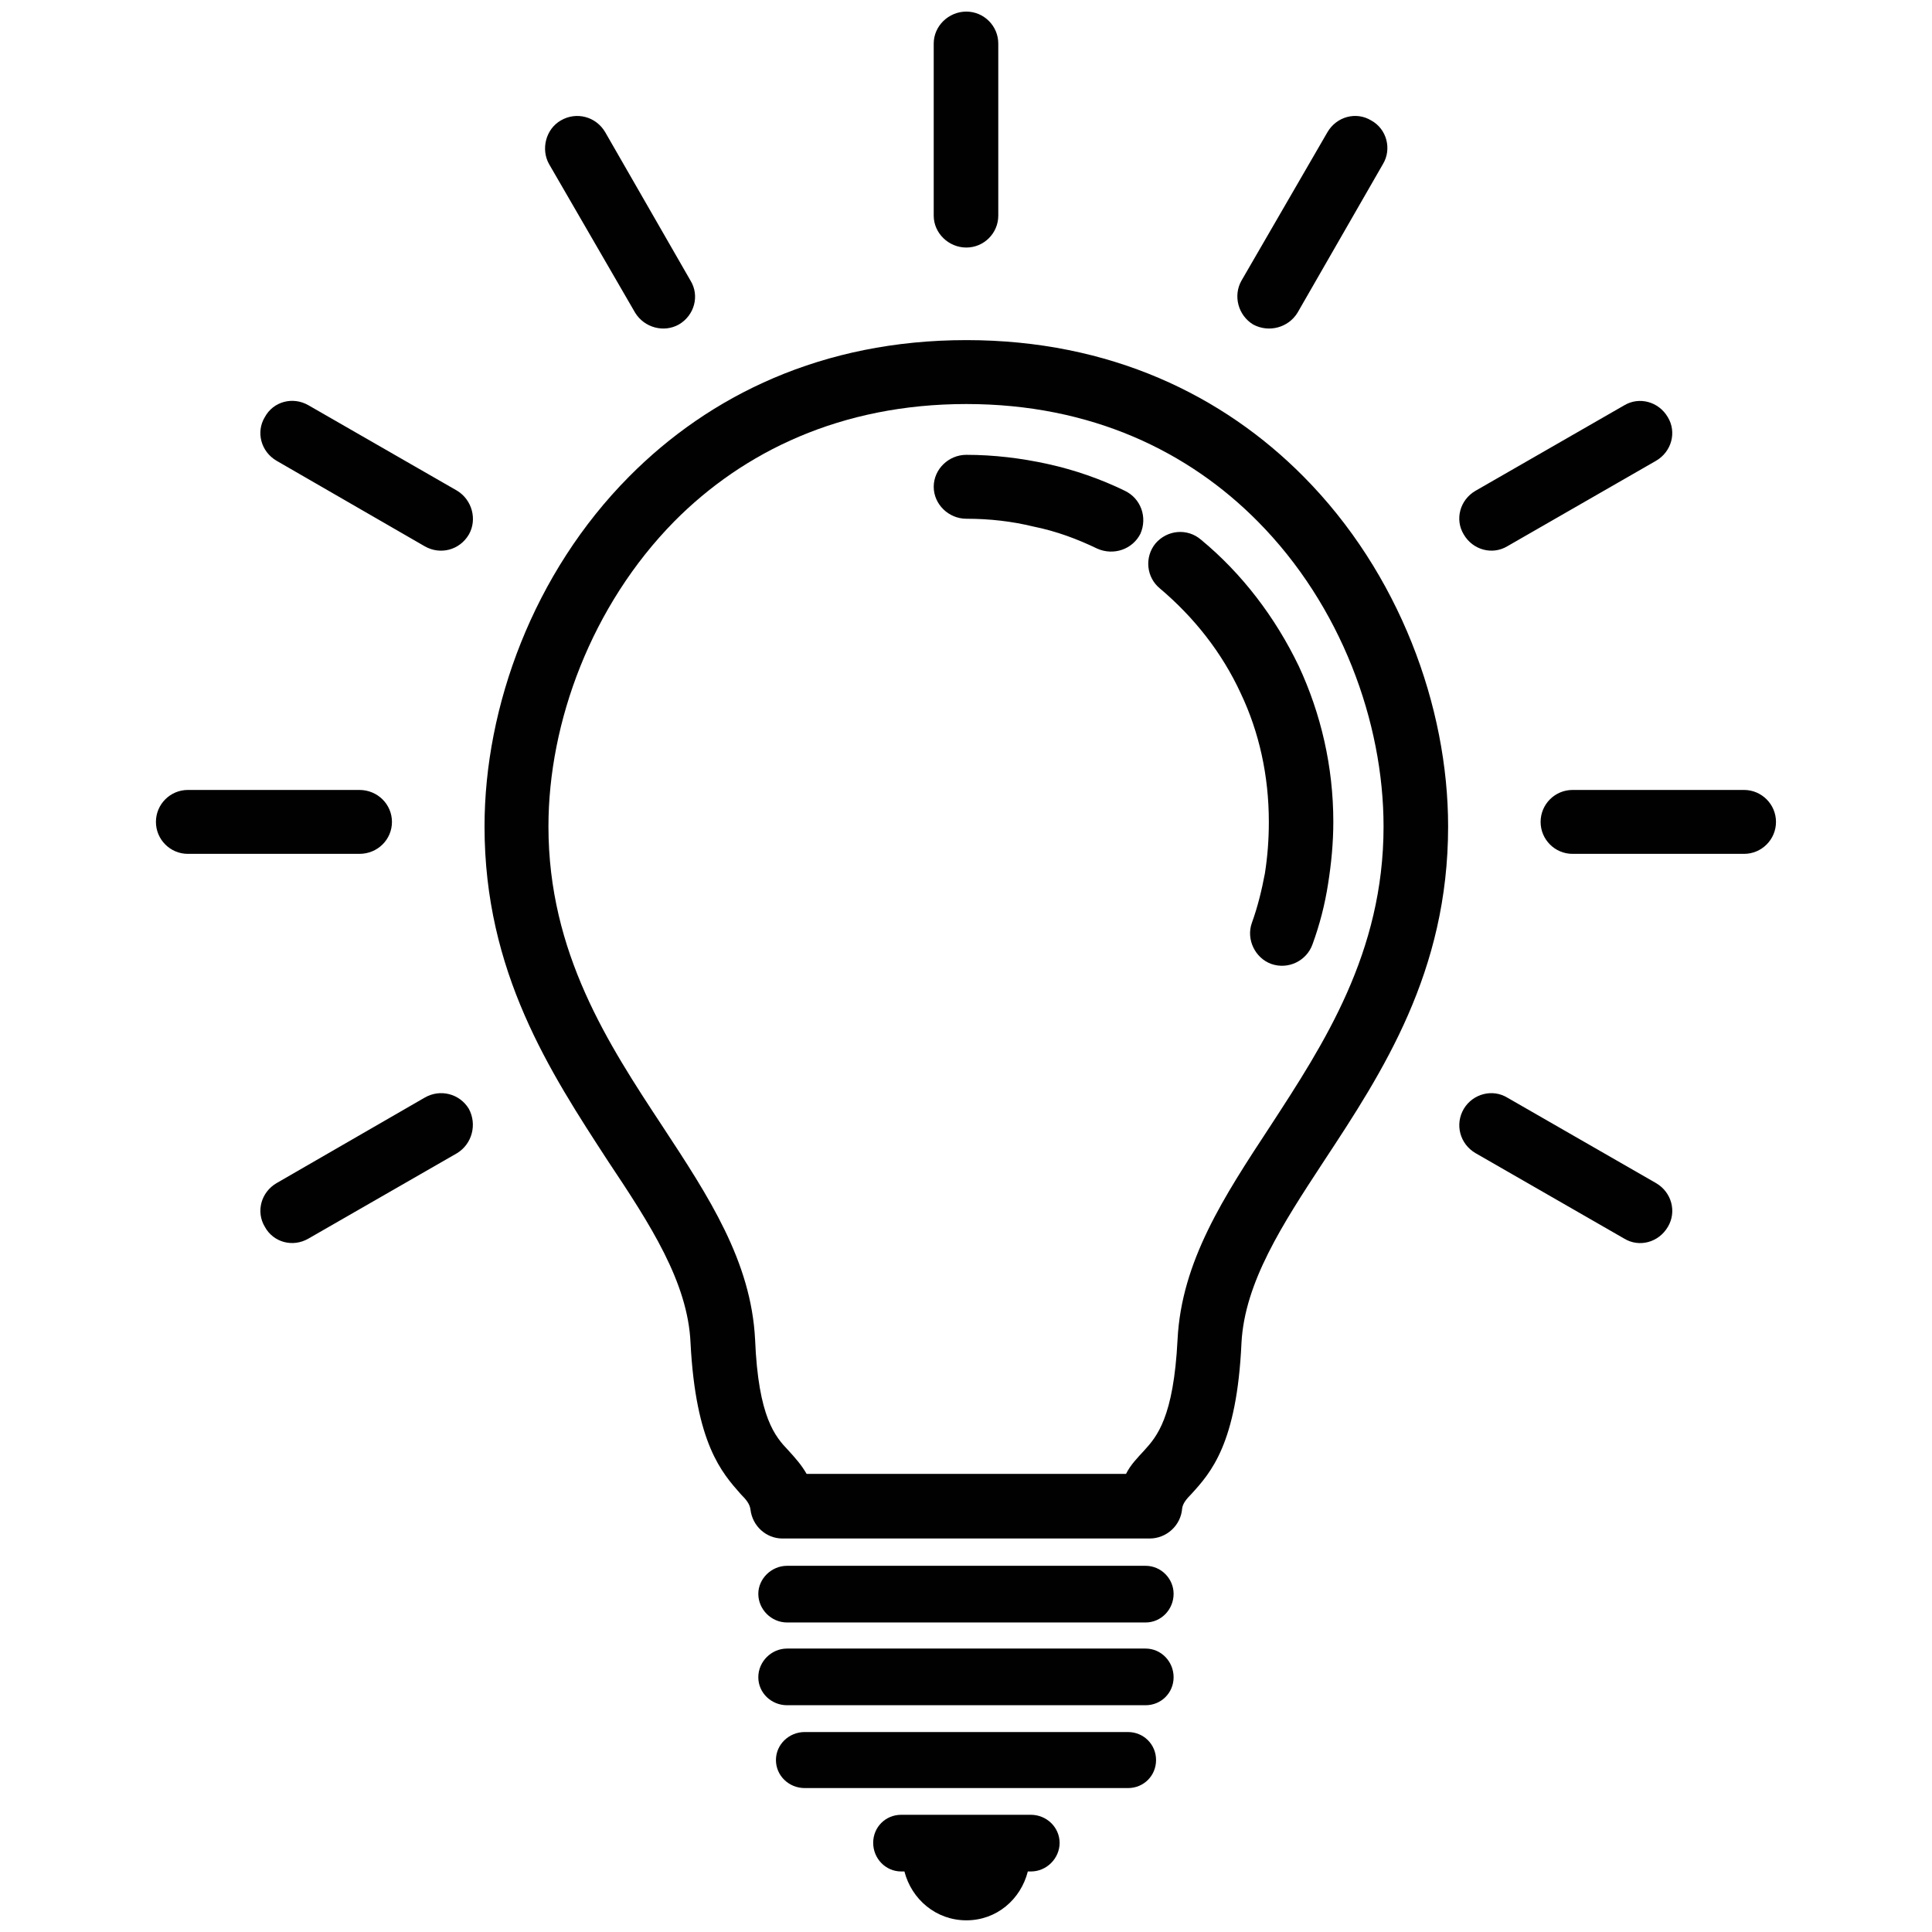 <svg xmlns="http://www.w3.org/2000/svg" width="24" height="24" xml:space="preserve"><g fill="#010101"><path d="M12.004 4.225c-1.79 0-3.191.689-4.187 1.693-1.191 1.199-1.798 2.859-1.798 4.349 0 1.806.81 3.045 1.538 4.163.518.777.988 1.498 1.021 2.252.065 1.255.389 1.612.624 1.879.065.065.113.121.121.194.025.203.195.357.397.357h4.56c.211 0 .389-.162.405-.373.008-.065.057-.121.113-.178.243-.267.567-.624.624-1.879.04-.753.51-1.474 1.02-2.252.737-1.118 1.547-2.357 1.547-4.163 0-1.49-.607-3.15-1.798-4.349-.996-1.004-2.397-1.693-4.187-1.693zm3.774 9.767c-.575.875-1.101 1.677-1.15 2.648-.049.972-.259 1.207-.413 1.377-.089.097-.17.178-.227.292H10.02c-.065-.113-.138-.194-.227-.292-.162-.17-.373-.405-.413-1.377-.049-.972-.575-1.773-1.15-2.648-.672-1.02-1.417-2.154-1.417-3.725 0-1.296.535-2.745 1.563-3.79.859-.867 2.073-1.458 3.628-1.458 1.555 0 2.762.591 3.62 1.458 1.036 1.045 1.563 2.494 1.563 3.79 0 1.571-.745 2.705-1.409 3.725zM14.231 19.451H9.777c-.195 0-.357.162-.357.348 0 .194.162.356.357.356h4.454c.194 0 .348-.162.348-.356 0-.187-.154-.348-.348-.348zM14.231 20.479H9.777c-.195 0-.357.162-.357.356 0 .195.162.348.357.348h4.454c.194 0 .348-.154.348-.348 0-.194-.154-.356-.348-.356zM14.012 21.516H9.996c-.194 0-.357.154-.357.348 0 .195.162.348.357.348h4.017c.195 0 .348-.154.348-.348 0-.194-.154-.348-.349-.348zM12.806 22.544h-1.611c-.195 0-.348.154-.348.348 0 .195.154.356.348.356h.04c.09.348.394.607.77.607s.675-.26.763-.607h.039c.194 0 .356-.162.356-.356-.001-.194-.163-.348-.357-.348z"/><path
        d="M13.972 6.096c-.3-.146-.624-.259-.956-.332-.332-.073-.672-.114-1.012-.114-.219 0-.405.178-.405.397 0 .218.186.397.405.397.292 0 .567.032.834.097.283.057.543.154.794.275.203.089.437.008.535-.186.088-.202.008-.437-.195-.534zM14.353 6.752c-.138.17-.113.421.057.559.421.356.769.793 1.004 1.304.227.478.348 1.02.348 1.595 0 .219-.016.429-.049.64-.04.211-.089.413-.162.615-.073.203.04.438.243.51.211.073.437-.04.51-.243.089-.243.154-.494.194-.753.04-.251.065-.51.065-.769 0-.688-.154-1.344-.429-1.935-.292-.607-.705-1.15-1.215-1.571-.17-.146-.421-.122-.566.048zM12.004 3.075c.219 0 .397-.178.397-.397V.541c0-.218-.178-.397-.397-.397-.219 0-.405.178-.405.397v2.138c0 .218.186.396.405.396zM7.89 3.885c.114.186.357.251.543.146.194-.113.259-.357.146-.543L7.518 1.642c-.114-.194-.357-.259-.551-.146-.186.106-.251.357-.146.543L7.89 3.885zM5.679 6.096 3.833 5.035c-.195-.113-.438-.048-.543.146-.113.186-.049.429.146.543l1.838 1.061c.195.113.437.049.551-.146.105-.186.04-.429-.146-.543zM4.869 10.21c0-.218-.178-.397-.405-.397h-2.13c-.219 0-.397.178-.397.397 0 .219.178.397.397.397h2.13c.227 0 .405-.178.405-.397zM5.274 13.636l-1.838 1.061c-.194.113-.259.356-.146.543.105.194.348.259.542.146l1.846-1.061c.186-.114.251-.356.146-.551-.113-.187-.355-.252-.55-.138zM15.567 4.031c.194.105.437.04.551-.146l1.061-1.846c.113-.186.049-.437-.146-.543-.186-.113-.429-.049-.543.146l-1.069 1.846c-.105.187-.04.43.146.543zM18.726 6.785l1.846-1.061c.194-.113.259-.356.146-.542-.114-.194-.356-.259-.543-.146l-1.846 1.061c-.194.113-.259.356-.146.542.113.194.356.259.543.146zM21.665 9.813h-2.13c-.219 0-.397.178-.397.397 0 .219.178.397.397.397h2.13c.219 0 .397-.178.397-.397 0-.218-.178-.397-.397-.397zM20.572 14.697l-1.846-1.061c-.186-.114-.429-.049-.542.138-.114.194-.049.437.146.551l1.846 1.061c.186.114.429.049.543-.146.112-.187.047-.43-.147-.543z"/></g></svg>